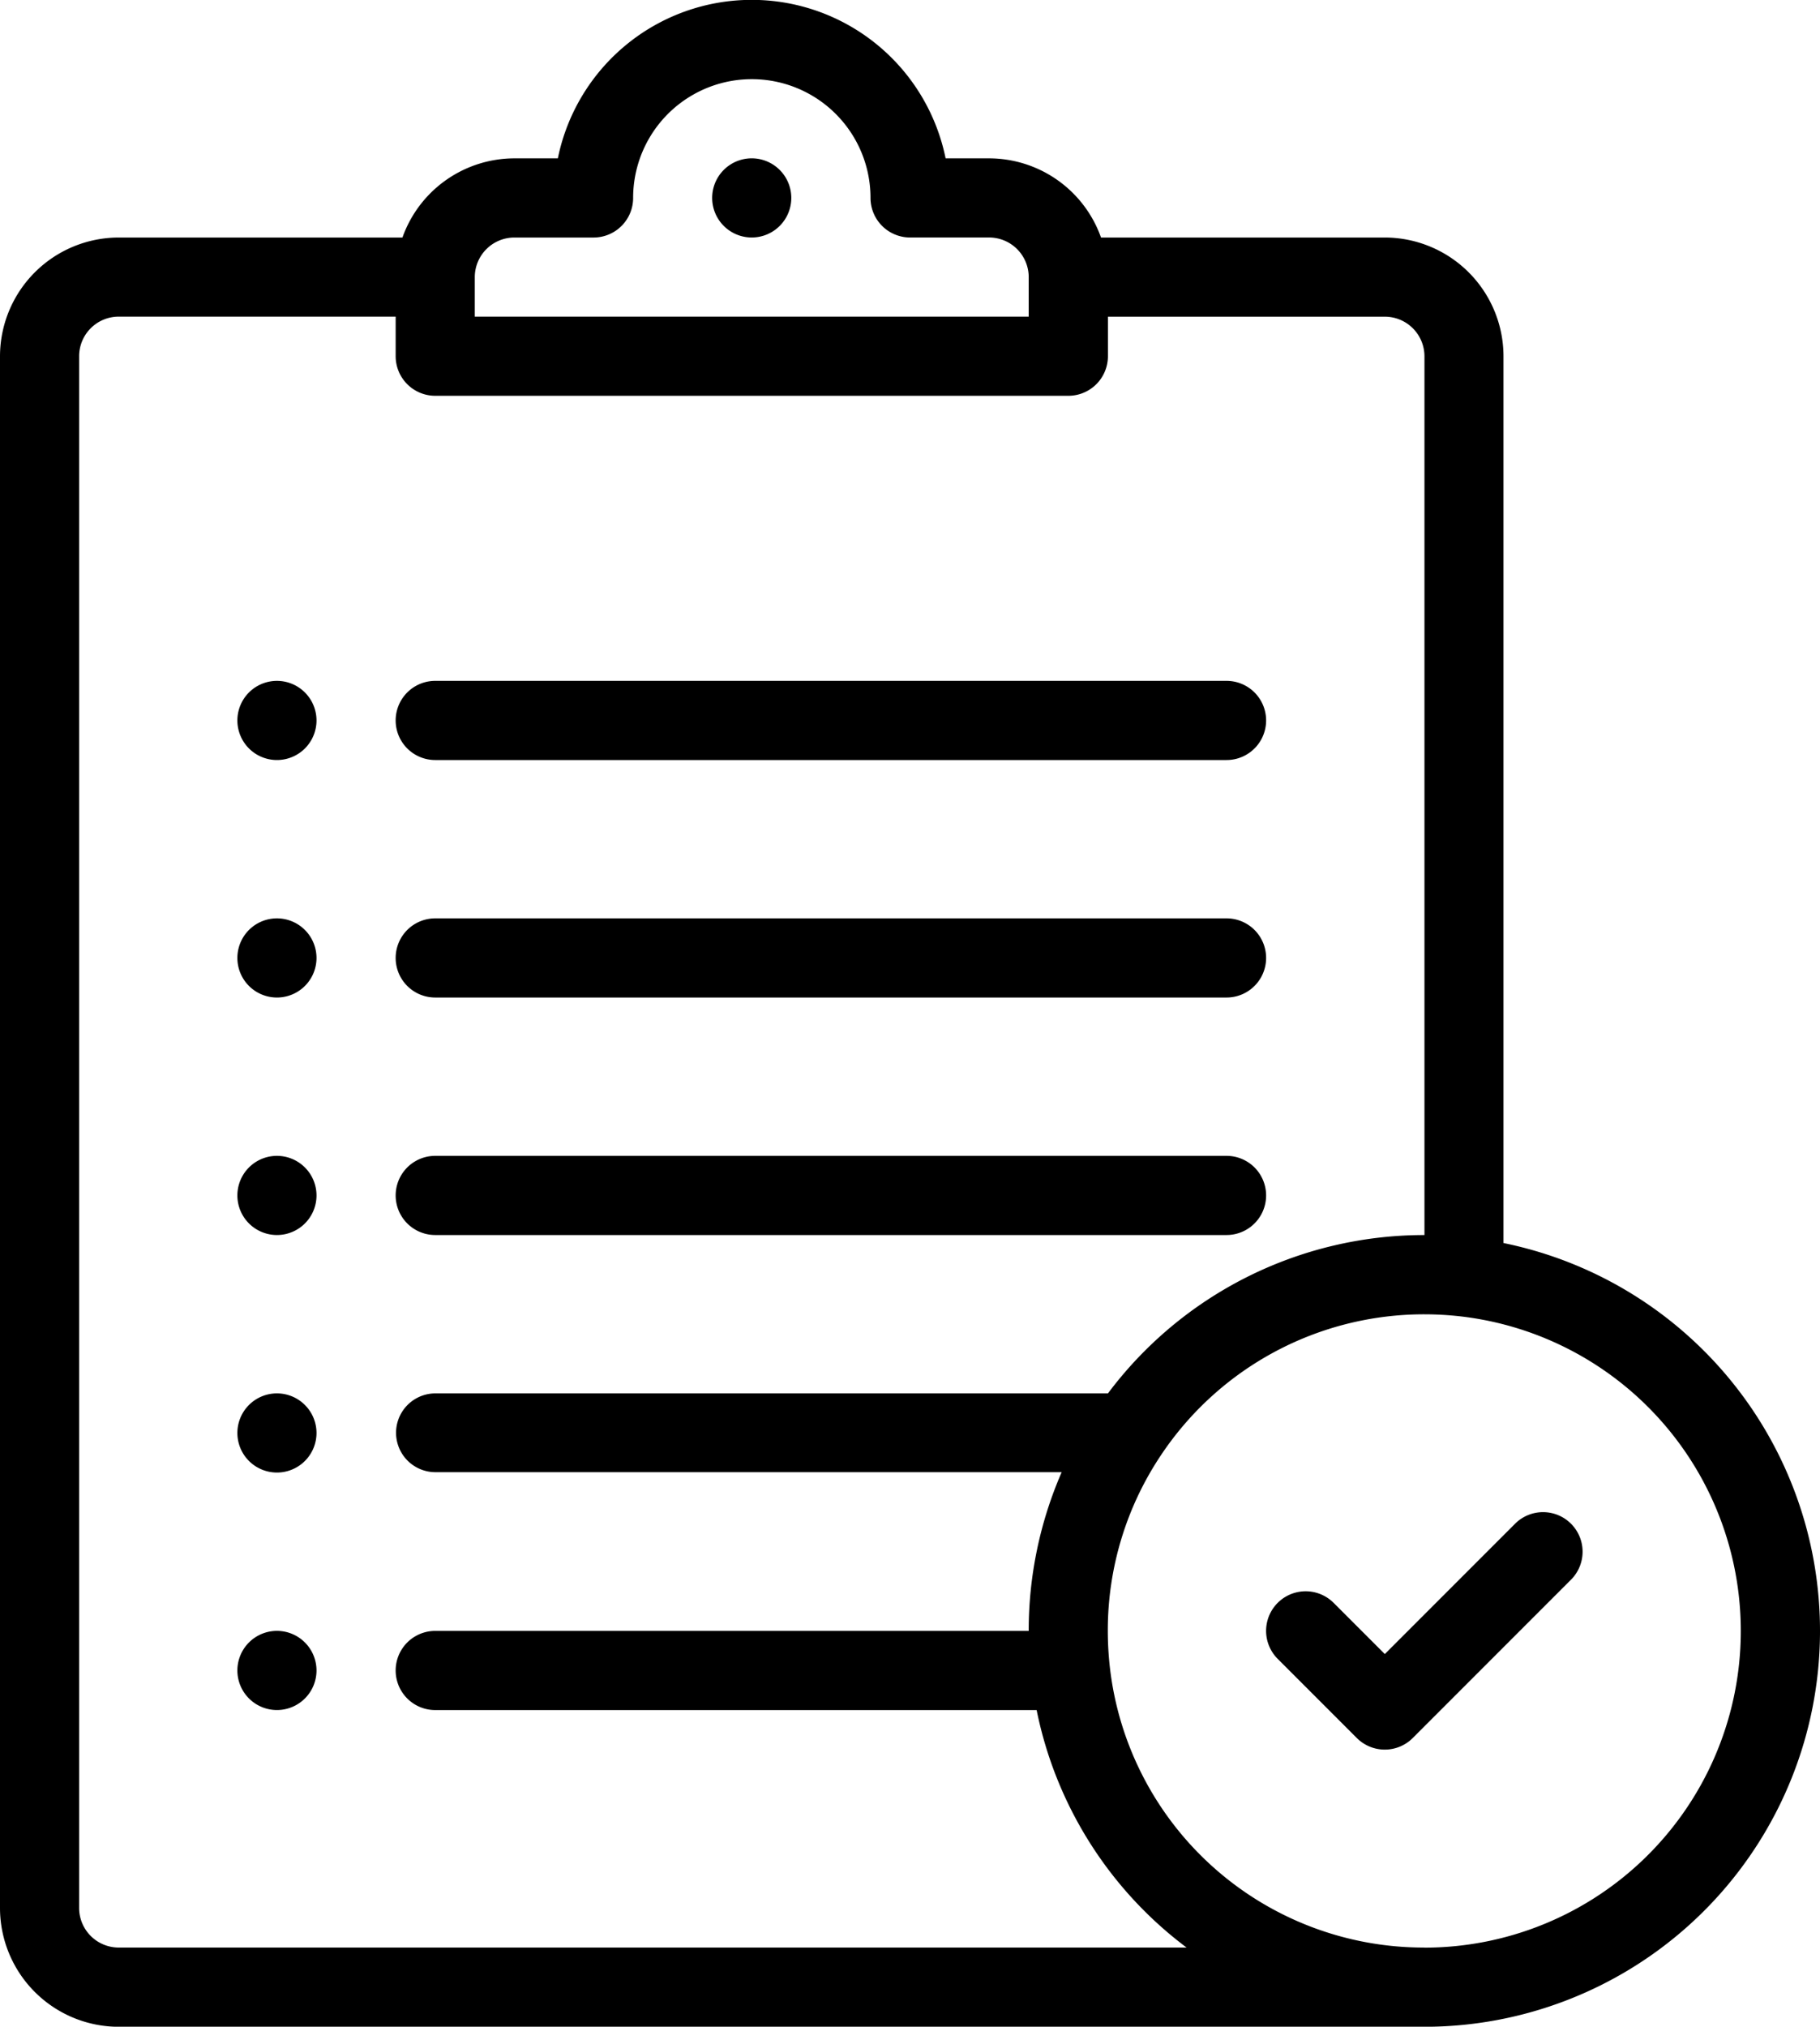 <svg xmlns="http://www.w3.org/2000/svg" width="60.079" height="66.871" viewBox="0 0 60.079 66.871"><g id="list" transform="translate(-26)"><g id="Group_145" data-name="Group 145" transform="translate(49.509 5.224)"><g id="Group_144" data-name="Group 144"><path id="Path_173" data-name="Path 173" d="M207.306,40a1.306,1.306,0,1,0,1.306,1.306A1.307,1.307,0,0,0,207.306,40Z" transform="translate(-206 -40)"></path></g></g><g id="Group_147" data-name="Group 147" transform="translate(33.836 22.465)"><g id="Group_146" data-name="Group 146" transform="translate(0)"><path id="Path_174" data-name="Path 174" d="M87.306,172a1.306,1.306,0,1,0,1.306,1.306A1.307,1.307,0,0,0,87.306,172Z" transform="translate(-86 -172)"></path></g></g><g id="Group_149" data-name="Group 149" transform="translate(33.836 30.301)"><g id="Group_148" data-name="Group 148" transform="translate(0)"><path id="Path_175" data-name="Path 175" d="M87.306,232a1.306,1.306,0,1,0,1.306,1.306A1.307,1.307,0,0,0,87.306,232Z" transform="translate(-86 -232)"></path></g></g><g id="Group_151" data-name="Group 151" transform="translate(33.836 38.137)"><g id="Group_150" data-name="Group 150" transform="translate(0)"><path id="Path_176" data-name="Path 176" d="M87.306,292a1.306,1.306,0,1,0,1.306,1.306A1.307,1.307,0,0,0,87.306,292Z" transform="translate(-86 -292)"></path></g></g><g id="Group_153" data-name="Group 153" transform="translate(33.836 45.974)"><g id="Group_152" data-name="Group 152" transform="translate(0)"><path id="Path_177" data-name="Path 177" d="M87.306,352a1.306,1.306,0,1,0,1.306,1.306A1.307,1.307,0,0,0,87.306,352Z" transform="translate(-86 -352)"></path></g></g><g id="Group_155" data-name="Group 155" transform="translate(33.836 53.81)"><g id="Group_154" data-name="Group 154" transform="translate(0)"><path id="Path_178" data-name="Path 178" d="M87.306,412a1.306,1.306,0,1,0,1.306,1.306A1.307,1.307,0,0,0,87.306,412Z" transform="translate(-86 -412)"></path></g></g><g id="Group_157" data-name="Group 157" transform="translate(39.061 22.465)"><g id="Group_156" data-name="Group 156"><path id="Path_179" data-name="Path 179" d="M153.428,172H127.306a1.306,1.306,0,1,0,0,2.612h26.122a1.306,1.306,0,0,0,0-2.612Z" transform="translate(-126 -172)"></path></g></g><g id="Group_159" data-name="Group 159" transform="translate(39.061 30.301)"><g id="Group_158" data-name="Group 158"><path id="Path_180" data-name="Path 180" d="M153.428,232H127.306a1.306,1.306,0,1,0,0,2.612h26.122a1.306,1.306,0,0,0,0-2.612Z" transform="translate(-126 -232)"></path></g></g><g id="Group_161" data-name="Group 161" transform="translate(39.061 38.137)"><g id="Group_160" data-name="Group 160"><path id="Path_181" data-name="Path 181" d="M153.428,292H127.306a1.306,1.306,0,1,0,0,2.612h26.122a1.306,1.306,0,0,0,0-2.612Z" transform="translate(-126 -292)"></path></g></g><g id="Group_163" data-name="Group 163" transform="translate(67.794 49.892)"><g id="Group_162" data-name="Group 162" transform="translate(0)"><path id="Path_182" data-name="Path 182" d="M356.065,382.383a1.306,1.306,0,0,0-1.847,0l-4.3,4.3-1.689-1.689a1.306,1.306,0,0,0-1.847,1.847l2.612,2.612a1.306,1.306,0,0,0,1.847,0l5.224-5.224A1.306,1.306,0,0,0,356.065,382.383Z" transform="translate(-345.999 -382)"></path></g></g><g id="Group_165" data-name="Group 165" transform="translate(26)"><g id="Group_164" data-name="Group 164"><path id="Path_183" data-name="Path 183" d="M75.631,41.012V11.755a3.923,3.923,0,0,0-3.918-3.918H62.345a3.924,3.924,0,0,0-3.694-2.612H57.215a6.531,6.531,0,0,0-12.8,0H42.979a3.925,3.925,0,0,0-3.694,2.612H29.918A3.923,3.923,0,0,0,26,11.755v51.2a3.923,3.923,0,0,0,3.918,3.918h43.1a13.062,13.062,0,0,0,2.612-25.86ZM41.673,9.143a1.308,1.308,0,0,1,1.306-1.306h2.612A1.306,1.306,0,0,0,46.9,6.53a3.918,3.918,0,0,1,7.836,0A1.306,1.306,0,0,0,56.04,7.836h2.612a1.308,1.308,0,0,1,1.306,1.306v1.306H41.673ZM29.918,64.259a1.308,1.308,0,0,1-1.306-1.306v-51.2a1.308,1.308,0,0,1,1.306-1.306h9.143v1.306a1.306,1.306,0,0,0,1.306,1.306h20.9a1.306,1.306,0,0,0,1.306-1.306V10.449h9.143a1.308,1.308,0,0,1,1.306,1.306V40.75a13.041,13.041,0,0,0-10.448,5.224h-22.2a1.3,1.3,0,1,0,0,2.6H61.046a13.081,13.081,0,0,0-1.088,5.237H40.367a1.306,1.306,0,1,0,0,2.612H60.22a13.007,13.007,0,0,0,4.95,7.836Zm43.1,0a10.428,10.428,0,0,1-10.385-9.285,10.739,10.739,0,0,1-.064-1.164,10.391,10.391,0,0,1,1.757-5.8v0a10.438,10.438,0,0,1,8.689-4.645,10.742,10.742,0,0,1,1.164.064,10.449,10.449,0,0,1-1.164,20.833Z" transform="translate(-26)"></path></g></g></g></svg>